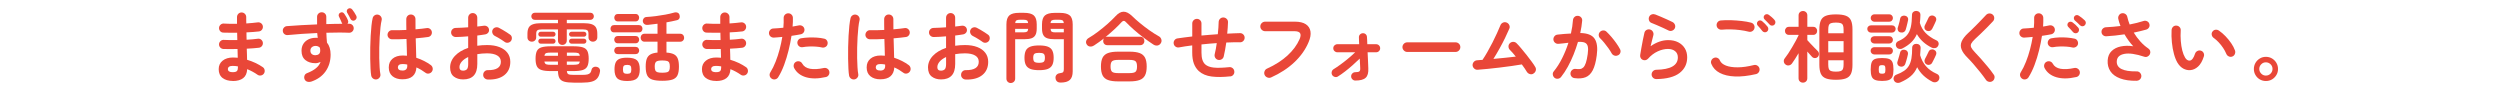 <?xml version="1.0" encoding="UTF-8"?>
<svg id="b" data-name="レイヤー 2" xmlns="http://www.w3.org/2000/svg" viewBox="0 0 900 38.05">
  <defs>
    <style>
      .e {
        fill: none;
      }

      .f {
        fill: #e94738;
      }
    </style>
  </defs>
  <g id="c" data-name="文字">
    <g>
      <path class="f" d="M83.8,29.14c-1.53,0-2.75-.36-3.68-1.07-.93-.72-1.39-1.78-1.39-3.19,0-1.26.47-2.28,1.41-3.04.94-.76,2.2-1.14,3.78-1.14.56,0,1.12.03,1.67.08l-.08-3.15c-1.93.06-3.64.06-5.13,0-.46-.04-.84-.23-1.13-.57-.29-.34-.42-.74-.4-1.19.04-.45.23-.82.57-1.12.34-.3.74-.43,1.19-.39.71.04,1.47.06,2.3.07.83,0,1.67,0,2.52-.01-.02-.45-.03-.89-.03-1.34s0-.88-.03-1.31c-.91.02-1.79.02-2.65.01-.86,0-1.64-.02-2.34-.04-.46-.02-.84-.2-1.13-.54-.29-.34-.42-.75-.4-1.21.04-.45.23-.82.57-1.12.34-.3.74-.43,1.19-.39,1.38.09,2.95.12,4.71.08v-2.4c0-.46.16-.86.47-1.19.32-.32.71-.49,1.17-.49s.86.16,1.19.49c.33.33.49.72.49,1.19v1.07c0,.38,0,.79.03,1.21.76-.06,1.5-.12,2.2-.18.71-.07,1.35-.13,1.92-.21.45-.06.85.05,1.21.32.36.27.57.63.63,1.07.06.46-.05.88-.32,1.24s-.63.57-1.07.63c-.65.07-1.36.14-2.13.2s-1.57.1-2.38.14c0,.43,0,.87.01,1.31,0,.45.02.89.04,1.34.74-.04,1.46-.09,2.13-.15.68-.07,1.31-.13,1.88-.21.45-.07.85.03,1.21.31.36.28.57.64.63,1.09s-.05.85-.32,1.21c-.27.36-.63.57-1.07.63-.63.07-1.32.14-2.06.2s-1.52.1-2.34.14c.04.74.06,1.45.07,2.12,0,.67.02,1.29.04,1.87,1.08.32,2.1.71,3.07,1.17.97.46,1.82.96,2.57,1.48.37.24.6.6.68,1.06.08.47,0,.88-.26,1.26-.26.37-.62.6-1.07.68-.46.08-.87,0-1.24-.27-.52-.37-1.1-.73-1.73-1.07-.63-.34-1.29-.66-1.98-.93-.07,1.47-.56,2.55-1.45,3.24s-2.13,1.03-3.71,1.03ZM83.77,25.98c.76,0,1.26-.13,1.51-.4s.36-.66.36-1.16v-.53c-.63-.11-1.26-.17-1.87-.17s-1.03.1-1.31.31c-.28.2-.42.48-.42.84,0,.74.58,1.12,1.73,1.12Z"/>
      <path class="f" d="M111.9,29.41c-.45.13-.88.13-1.3-.01s-.73-.41-.93-.82c-.19-.43-.21-.87-.06-1.31.15-.45.45-.75.89-.92,1.38-.54,2.46-1.13,3.25-1.79.79-.65,1.34-1.4,1.66-2.26-.63.3-1.26.45-1.87.45-1.47,0-2.67-.38-3.6-1.13-.93-.75-1.39-1.86-1.39-3.33,0-.99.22-1.83.67-2.52s1.06-1.23,1.83-1.6c.77-.37,1.64-.56,2.61-.56h.38c.12,0,.24,0,.35.03-.04-.28-.07-.57-.1-.86-.03-.3-.06-.59-.1-.89-1.86.07-3.7.18-5.51.31-1.81.13-3.49.27-5.04.42-.46.06-.87-.06-1.23-.33-.35-.28-.55-.64-.59-1.09-.06-.45.06-.85.35-1.2.29-.35.66-.55,1.1-.59,1.58-.13,3.31-.25,5.19-.35s3.77-.19,5.69-.27v-2.73c0-.46.16-.85.49-1.17.33-.32.72-.47,1.19-.47s.85.16,1.17.47c.32.32.47.71.47,1.17v2.62c1.02-.04,2.02-.06,2.98-.08.97-.02,1.9-.03,2.79-.03-.02-.04-.04-.08-.07-.14s-.06-.11-.1-.17c-.13-.32-.29-.7-.49-1.14s-.39-.85-.57-1.2c-.11-.22-.13-.47-.04-.75.08-.28.27-.48.57-.61.26-.15.52-.18.78-.1.26.08.47.26.64.52.2.28.44.65.7,1.1.26.46.46.87.59,1.24.2.45.15.86-.17,1.23h.67c.45,0,.83.16,1.14.49.32.33.46.72.45,1.19-.02.45-.19.82-.52,1.13-.33.31-.72.45-1.19.43-1.15-.06-2.43-.08-3.82-.07-1.39,0-2.84.03-4.32.07.02.59.05,1.2.08,1.81.04.61.08,1.19.14,1.73.87,1.08,1.31,2.52,1.31,4.32,0,2.32-.61,4.35-1.83,6.07-1.22,1.72-2.99,2.96-5.31,3.72ZM113.55,19.88c.54-.02.96-.16,1.27-.43.31-.27.46-.67.46-1.19,0-.15,0-.32-.03-.5s-.05-.37-.08-.56c-.39-.45-.91-.67-1.56-.67-.52,0-.96.15-1.33.45-.36.3-.54.72-.54,1.25s.17.95.52,1.24c.34.29.78.42,1.3.4ZM127.75,7.3c-.26.17-.55.2-.86.11-.32-.09-.55-.29-.7-.59-.15-.32-.34-.69-.57-1.12-.23-.43-.45-.82-.66-1.17-.13-.21-.16-.45-.1-.74.06-.29.23-.51.49-.66.26-.15.53-.2.79-.14s.5.21.68.45c.22.26.47.61.75,1.05.28.44.51.84.7,1.21.15.3.17.6.07.89-.1.3-.3.53-.6.7Z"/>
      <path class="f" d="M135.6,28.58c-.47.07-.88-.02-1.26-.28-.37-.26-.6-.61-.7-1.06-.11-.61-.2-1.45-.25-2.51-.06-1.06-.09-2.25-.11-3.57s-.01-2.69.01-4.11c.03-1.42.08-2.81.15-4.16.07-1.35.17-2.58.29-3.68.12-1.11.27-2,.43-2.69.11-.45.36-.79.75-1.03.39-.24.81-.31,1.25-.2s.79.36,1.03.75.31.81.2,1.26c-.17.69-.31,1.55-.42,2.59-.11,1.04-.2,2.18-.28,3.42-.07,1.24-.13,2.51-.15,3.81s-.03,2.56-.01,3.78c.02,1.22.06,2.33.13,3.32.06,1,.15,1.81.27,2.44.09.45,0,.85-.27,1.23s-.63.6-1.07.7ZM144.89,28.55c-1.49,0-2.68-.37-3.58-1.1s-1.35-1.79-1.35-3.17.45-2.37,1.35-3.14c.9-.77,2.14-1.16,3.72-1.16.48,0,.98.03,1.48.08-.02-.87-.04-1.83-.07-2.86s-.06-2.09-.1-3.17c-.99.06-1.94.09-2.86.11s-1.72.02-2.38,0c-.47-.02-.85-.19-1.16-.52s-.45-.72-.43-1.19c.04-.45.22-.82.54-1.13.32-.31.71-.45,1.16-.43.65.02,1.42.02,2.3.01.88,0,1.81-.04,2.78-.1-.02-.71-.03-1.39-.03-2.04v-1.84c0-.46.16-.86.47-1.19.32-.33.71-.49,1.17-.49s.88.16,1.2.49c.32.33.47.72.47,1.19,0,.58,0,1.17.01,1.79,0,.61.01,1.24.01,1.87.82-.07,1.57-.15,2.25-.22s1.25-.15,1.72-.22c.45-.09.85,0,1.23.26.37.27.6.63.67,1.07s-.02.86-.29,1.23-.63.59-1.07.64c-.52.07-1.17.15-1.94.24-.77.08-1.6.16-2.5.24.04,1.3.07,2.56.11,3.77s.06,2.28.08,3.21c1.02.33,1.98.74,2.89,1.2s1.69.95,2.36,1.45c.37.28.59.65.67,1.1.07.46-.02.87-.28,1.24s-.62.6-1.07.7c-.46.09-.87,0-1.24-.28-.47-.35-.98-.7-1.53-1.03-.56-.33-1.13-.63-1.73-.89-.19,2.84-1.86,4.27-5.02,4.27ZM144.89,25.4c1.15,0,1.73-.55,1.73-1.65,0-.06,0-.13-.01-.22,0-.09-.01-.2-.01-.31-.56-.11-1.13-.17-1.7-.17s-1,.11-1.27.33c-.27.22-.4.51-.4.86s.13.63.39.84c.26.21.69.31,1.28.31Z"/>
      <path class="f" d="M175.6,28.63c-.47-.02-.86-.19-1.19-.52-.33-.33-.48-.72-.46-1.19,0-.48.17-.89.5-1.21.33-.33.73-.48,1.2-.46,1.52.02,2.68-.22,3.47-.72s1.19-1.26,1.19-2.29-.43-1.74-1.3-2.26-2.1-.78-3.7-.78c-.63,0-1.24.03-1.81.08-.58.06-1.13.13-1.67.22v3.51c0,1.92-.44,3.32-1.31,4.23-.87.9-2.14,1.35-3.79,1.35-1.34,0-2.45-.34-3.35-1.03-.89-.69-1.34-1.79-1.34-3.29s.58-2.93,1.74-4.16,2.75-2.19,4.76-2.87v-4.16c-.8.07-1.58.13-2.33.17-.75.04-1.46.07-2.11.08-.46,0-.86-.16-1.2-.47-.33-.32-.5-.71-.5-1.17s.16-.86.49-1.17c.33-.32.72-.47,1.19-.47.65-.02,1.36-.05,2.12-.08.76-.04,1.54-.08,2.34-.14v-3.43c0-.48.16-.89.47-1.21.32-.33.71-.49,1.17-.49s.85.16,1.17.49c.32.33.47.73.47,1.21v3.15c.43-.04.83-.08,1.2-.14.37-.06.73-.1,1.09-.14.46-.07.88,0,1.26.25.37.24.59.59.67,1.06.07.46-.03.87-.31,1.2-.28.33-.65.54-1.12.61-.39.07-.82.14-1.3.2s-.97.12-1.49.2v3.68c1.12-.17,2.3-.25,3.54-.25,1.71,0,3.19.24,4.44.73,1.25.48,2.21,1.18,2.89,2.08.68.9,1.02,1.98,1.02,3.22,0,2.06-.72,3.66-2.15,4.8-1.43,1.13-3.42,1.66-5.97,1.59ZM166.73,25.43c.56,0,1-.16,1.33-.47.33-.32.49-.96.49-1.92v-2.51c-1,.46-1.78,1.02-2.33,1.66s-.82,1.31-.82,2c0,.84.45,1.25,1.34,1.25ZM181.68,15.08c-.3-.22-.66-.47-1.09-.74s-.86-.53-1.28-.78c-.43-.25-.8-.45-1.12-.6-.41-.2-.7-.52-.88-.95-.18-.43-.17-.85.01-1.26.22-.45.55-.73.99-.86.44-.13.86-.09,1.27.11.39.19.84.43,1.34.73s1,.6,1.49.91.9.58,1.21.82c.37.26.59.61.64,1.06s-.05.86-.31,1.23c-.28.35-.64.56-1.07.63s-.84-.03-1.21-.29Z"/>
      <path class="f" d="M202.46,16.17c-.45,0-.82-.15-1.13-.45-.31-.3-.46-.69-.46-1.17v-3.96h-5.83c-.74,0-1.26.1-1.56.31-.3.21-.45.63-.45,1.28v1.26c0,.46-.15.84-.46,1.13-.31.29-.67.43-1.1.43s-.82-.14-1.13-.43c-.31-.29-.46-.66-.46-1.13v-1.28c0-.93.15-1.67.46-2.23.31-.56.83-.96,1.58-1.21s1.76-.38,3.04-.38h5.91v-1.2h-8.37c-.35,0-.65-.12-.88-.38-.23-.25-.35-.55-.35-.91,0-.33.12-.63.35-.88.23-.25.53-.38.88-.38h20.06c.35,0,.65.12.88.38.23.25.35.54.35.88,0,.35-.12.66-.35.91-.23.25-.53.38-.88.38h-8.51v1.2h5.91c1.3,0,2.32.13,3.05.38.73.25,1.26.66,1.56,1.21.31.56.46,1.3.46,2.23v1.28c0,.46-.16.84-.47,1.13-.32.29-.69.43-1.12.43s-.8-.14-1.12-.43c-.32-.29-.47-.66-.47-1.13v-1.26c0-.65-.14-1.08-.43-1.28-.29-.2-.8-.31-1.55-.31h-5.83v3.96c0,.48-.15.87-.46,1.17s-.68.45-1.13.45ZM206.53,29.75c-1.45,0-2.58-.12-3.4-.35s-1.39-.65-1.73-1.24c-.33-.6-.51-1.45-.53-2.57h-2.48c-1.53,0-2.69-.13-3.49-.4-.8-.27-1.35-.73-1.65-1.38-.3-.65-.45-1.54-.45-2.68s.15-2.05.45-2.71c.3-.65.85-1.11,1.65-1.37.8-.26,1.96-.39,3.49-.39h7.95c1.52,0,2.69.13,3.49.39.8.26,1.35.72,1.65,1.37.3.65.45,1.55.45,2.71s-.15,2.03-.45,2.68c-.3.65-.85,1.11-1.65,1.38-.8.27-1.96.4-3.49.4h-2.26c.04.58.21.95.53,1.12.32.17.96.25,1.92.25h3.07c.84,0,1.48-.06,1.92-.17.45-.11.78-.31.99-.58.21-.28.37-.66.46-1.14.07-.37.3-.66.67-.87.37-.2.79-.24,1.26-.11.43.11.74.33.93.66s.25.7.15,1.13c-.17.97-.48,1.73-.95,2.3-.47.57-1.13.97-2.01,1.21-.87.24-2.02.36-3.43.36h-3.07ZM194.65,13.21c-.24,0-.45-.09-.61-.26s-.25-.39-.25-.63.08-.45.25-.63c.17-.18.37-.26.61-.26h4.49c.24,0,.45.09.61.26.17.18.25.39.25.63s-.08.45-.25.63-.37.26-.61.26h-4.49ZM194.65,15.72c-.24,0-.45-.09-.61-.27-.17-.18-.25-.39-.25-.63s.08-.45.25-.63.37-.26.61-.26h4.49c.24,0,.45.09.61.26s.25.39.25.63-.08.45-.25.63c-.17.18-.37.27-.61.27h-4.49ZM195.99,20.1h4.88v-1.17h-2.45c-.86,0-1.45.06-1.79.18-.33.12-.55.45-.64.99ZM198.41,23.33h2.45v-1.17h-4.88c.09.52.31.85.64.98.33.13.93.2,1.79.2ZM204.07,20.1h4.66c-.07-.54-.28-.87-.61-.99-.33-.12-.94-.18-1.81-.18h-2.23v1.17ZM204.07,23.33h2.23c.87,0,1.48-.07,1.81-.2.33-.13.54-.46.61-.98h-4.66v1.17ZM205.75,13.21c-.24,0-.45-.09-.63-.26-.18-.18-.27-.39-.27-.63s.09-.45.27-.63c.18-.18.39-.26.63-.26h4.46c.26,0,.47.09.64.26.17.18.25.39.25.63s-.08.45-.25.63c-.17.18-.38.26-.64.26h-4.46ZM205.75,15.72c-.24,0-.45-.09-.63-.27-.18-.18-.27-.39-.27-.63s.09-.45.27-.63c.18-.18.39-.26.63-.26h4.46c.26,0,.47.09.64.26.17.18.25.39.25.63s-.08.45-.25.63c-.17.18-.38.27-.64.27h-4.46Z"/>
      <path class="f" d="M221.06,11.65c-.41,0-.73-.13-.95-.39-.22-.26-.33-.57-.33-.92s.11-.66.33-.92c.22-.26.54-.39.95-.39h8.98c.39,0,.7.13.92.39.22.26.33.57.33.92s-.11.66-.33.92c-.22.26-.53.39-.92.39h-8.98ZM222.4,15.58c-.39,0-.7-.13-.93-.39-.23-.26-.35-.57-.35-.92,0-.37.12-.68.35-.93.23-.25.54-.38.93-.38h6.39c.41,0,.73.12.96.38.23.25.35.56.35.93s-.12.66-.35.92c-.23.26-.55.39-.96.39h-6.39ZM222.4,19.48c-.39,0-.7-.13-.93-.38-.23-.25-.35-.55-.35-.91,0-.37.12-.68.35-.93.23-.25.54-.38.93-.38h6.39c.41,0,.73.13.96.38.23.25.35.56.35.93s-.12.66-.35.91c-.23.25-.55.38-.96.38h-6.39ZM222.45,7.71c-.41,0-.73-.13-.96-.39-.23-.26-.35-.58-.35-.95s.12-.69.35-.95c.23-.26.55-.39.96-.39h6.3c.43,0,.76.13.99.39.23.26.35.58.35.95s-.12.69-.35.95c-.23.26-.56.39-.99.39h-6.3ZM225.77,29.16c-1.73,0-2.92-.32-3.57-.96-.65-.64-.98-1.72-.98-3.22,0-1.04.14-1.87.42-2.48.28-.61.75-1.06,1.41-1.33s1.57-.4,2.72-.4c1.71,0,2.9.32,3.56.95.66.63.99,1.72.99,3.26s-.33,2.58-.99,3.22c-.66.64-1.85.96-3.56.96ZM225.77,26.57c.58,0,.97-.11,1.19-.32.21-.21.32-.64.32-1.27s-.11-1.08-.32-1.3c-.21-.21-.61-.32-1.19-.32s-.97.11-1.19.32-.32.65-.32,1.3.11,1.06.32,1.27c.21.21.61.32,1.19.32ZM238.41,29.08c-1.51,0-2.7-.14-3.57-.42-.87-.28-1.49-.79-1.85-1.52-.36-.74-.54-1.79-.54-3.17,0-1.19.13-2.13.4-2.83.27-.7.72-1.22,1.34-1.56s1.46-.56,2.52-.66v-3.91h-4.66c-.43,0-.77-.14-1.03-.42-.26-.28-.39-.61-.39-1s.13-.75.39-1.03c.26-.28.6-.42,1.03-.42h4.66v-3.6c-.61.07-1.22.15-1.81.22-.6.08-1.16.14-1.7.2-.52.04-.93-.06-1.24-.31-.31-.24-.49-.57-.54-.98-.04-.39.07-.74.32-1.06s.61-.48,1.07-.5c1-.06,2.1-.16,3.28-.31,1.18-.15,2.33-.33,3.46-.54s2.11-.44,2.94-.68c.54-.17,1-.18,1.4-.03.39.15.64.44.75.87.13.45.11.84-.06,1.19s-.47.56-.89.66c-.54.13-1.13.26-1.77.4s-1.31.27-1.99.38v4.1h4.94c.43,0,.77.14,1.03.42.26.28.39.62.39,1.03s-.13.73-.39,1c-.26.28-.6.42-1.03.42h-4.94v3.91c1.13.07,2.03.28,2.68.61.65.33,1.12.86,1.39,1.56.28.71.42,1.66.42,2.87,0,1.38-.18,2.43-.54,3.17-.36.73-.98,1.24-1.85,1.52-.87.28-2.07.42-3.6.42ZM238.41,26.18c.74,0,1.31-.06,1.7-.17.39-.11.66-.33.81-.64s.22-.78.22-1.39-.07-1.08-.22-1.4c-.15-.32-.42-.53-.81-.64-.39-.11-.96-.17-1.7-.17-1.1,0-1.82.14-2.18.43-.35.29-.53.86-.53,1.71,0,.63.07,1.11.22,1.44.15.33.42.54.81.66.39.11.95.17,1.67.17Z"/>
      <path class="f" d="M257.77,29.14c-1.53,0-2.75-.36-3.68-1.07-.93-.72-1.39-1.78-1.39-3.19,0-1.26.47-2.28,1.41-3.04.94-.76,2.2-1.14,3.78-1.14.56,0,1.12.03,1.67.08l-.08-3.15c-1.93.06-3.64.06-5.13,0-.46-.04-.84-.23-1.13-.57-.29-.34-.42-.74-.4-1.19.04-.45.23-.82.57-1.12.34-.3.74-.43,1.19-.39.71.04,1.47.06,2.3.07.83,0,1.67,0,2.52-.01-.02-.45-.03-.89-.03-1.34s0-.88-.03-1.31c-.91.02-1.79.02-2.65.01-.86,0-1.64-.02-2.34-.04-.46-.02-.84-.2-1.13-.54-.29-.34-.42-.75-.4-1.21.04-.45.23-.82.57-1.12.34-.3.74-.43,1.19-.39,1.38.09,2.95.12,4.71.08v-2.4c0-.46.16-.86.47-1.19.32-.32.71-.49,1.17-.49s.86.16,1.19.49c.33.33.49.72.49,1.19v1.07c0,.38,0,.79.03,1.21.76-.06,1.5-.12,2.2-.18.71-.07,1.35-.13,1.92-.21.45-.06.85.05,1.21.32.36.27.57.63.63,1.07.06.46-.05.88-.32,1.24s-.63.57-1.07.63c-.65.07-1.36.14-2.13.2s-1.57.1-2.38.14c0,.43,0,.87.01,1.31,0,.45.02.89.04,1.34.74-.04,1.46-.09,2.13-.15.68-.07,1.31-.13,1.88-.21.45-.07.85.03,1.21.31.36.28.57.64.63,1.09s-.05.85-.32,1.21c-.27.36-.63.57-1.07.63-.63.07-1.32.14-2.06.2s-1.52.1-2.34.14c.04.74.06,1.45.07,2.12,0,.67.02,1.29.04,1.87,1.08.32,2.1.71,3.07,1.17.97.46,1.82.96,2.57,1.48.37.24.6.6.68,1.06.08.47,0,.88-.26,1.26-.26.37-.62.6-1.07.68-.46.08-.87,0-1.24-.27-.52-.37-1.1-.73-1.73-1.07-.63-.34-1.29-.66-1.98-.93-.07,1.47-.56,2.55-1.45,3.24s-2.13,1.03-3.71,1.03ZM257.75,25.98c.76,0,1.26-.13,1.51-.4s.36-.66.36-1.16v-.53c-.63-.11-1.26-.17-1.87-.17s-1.03.1-1.31.31c-.28.2-.42.48-.42.84,0,.74.58,1.12,1.73,1.12Z"/>
      <path class="f" d="M277.87,28.35c-.41-.24-.67-.59-.77-1.03-.1-.45-.03-.86.21-1.25.73-1.17,1.37-2.46,1.92-3.88.56-1.41,1.04-2.88,1.44-4.41.4-1.52.72-3.02.96-4.49-.54.06-1.06.1-1.58.14-.51.04-.99.07-1.44.11-.46.02-.87-.12-1.21-.4-.34-.29-.53-.67-.57-1.13-.02-.46.12-.87.42-1.21.3-.34.68-.53,1.14-.54.54-.04,1.12-.07,1.74-.11.62-.04,1.25-.09,1.88-.17.06-.63.09-1.24.11-1.81s.02-1.12,0-1.65c-.02-.46.13-.87.43-1.2.31-.33.69-.51,1.16-.53s.86.12,1.2.43c.33.31.51.69.53,1.16s.02.96,0,1.49-.06,1.09-.11,1.69c.84-.15,1.59-.29,2.26-.42.45-.09.86-.02,1.26.22.39.24.63.59.73,1.03.09.46.01.88-.24,1.25-.25.37-.6.6-1.05.7-.46.09-.98.19-1.55.28-.57.09-1.17.19-1.8.28-.26,1.69-.61,3.44-1.06,5.26s-.98,3.55-1.6,5.22c-.62,1.67-1.33,3.14-2.13,4.42-.24.39-.59.64-1.03.75s-.86.05-1.25-.2ZM297.28,27.74c-2.77.63-5.15.65-7.13.06s-3.4-1.69-4.25-3.29c-.2-.41-.25-.83-.13-1.27.12-.44.39-.77.79-.99.41-.22.83-.27,1.27-.14.44.13.77.4.99.81.56.99,1.5,1.6,2.82,1.84,1.32.24,2.97.15,4.94-.28.46-.09.89-.01,1.27.24.38.25.62.6.71,1.05.09.46.01.89-.24,1.27-.25.38-.6.62-1.05.71ZM295.92,17.09c-.63-.15-1.35-.25-2.16-.31-.81-.06-1.63-.07-2.46-.04-.83.03-1.6.11-2.33.24-.45.07-.85-.01-1.21-.26-.36-.25-.59-.59-.68-1.02-.09-.45-.01-.86.24-1.24.25-.38.6-.61,1.05-.68.87-.15,1.8-.24,2.78-.28.98-.04,1.95-.02,2.91.04.97.06,1.85.19,2.65.38.45.09.79.33,1.02.73.23.39.29.81.18,1.25-.09.43-.33.76-.73.99-.39.23-.81.3-1.26.21Z"/>
      <path class="f" d="M307.64,28.58c-.47.07-.88-.02-1.26-.28-.37-.26-.6-.61-.7-1.06-.11-.61-.2-1.45-.25-2.51-.06-1.06-.09-2.25-.11-3.57s-.01-2.69.01-4.11c.03-1.42.08-2.81.15-4.16.07-1.35.17-2.58.29-3.68.12-1.11.27-2,.43-2.69.11-.45.36-.79.75-1.03.39-.24.81-.31,1.25-.2s.79.36,1.03.75.31.81.2,1.26c-.17.69-.31,1.55-.42,2.59-.11,1.04-.2,2.18-.28,3.42-.07,1.24-.13,2.51-.15,3.81s-.03,2.56-.01,3.78c.02,1.22.06,2.33.13,3.32.06,1,.15,1.81.27,2.44.09.45,0,.85-.27,1.23s-.63.6-1.07.7ZM316.93,28.55c-1.49,0-2.68-.37-3.58-1.1s-1.35-1.79-1.35-3.17.45-2.37,1.35-3.14c.9-.77,2.14-1.16,3.72-1.16.48,0,.98.03,1.48.08-.02-.87-.04-1.83-.07-2.86s-.06-2.09-.1-3.17c-.99.06-1.94.09-2.86.11s-1.72.02-2.38,0c-.47-.02-.85-.19-1.16-.52s-.45-.72-.43-1.19c.04-.45.22-.82.54-1.13.32-.31.71-.45,1.16-.43.65.02,1.42.02,2.3.01.88,0,1.81-.04,2.78-.1-.02-.71-.03-1.39-.03-2.04v-1.84c0-.46.16-.86.47-1.19.32-.33.71-.49,1.17-.49s.88.16,1.2.49c.32.33.47.72.47,1.19,0,.58,0,1.17.01,1.79,0,.61.01,1.24.01,1.87.82-.07,1.57-.15,2.25-.22s1.25-.15,1.72-.22c.45-.09.85,0,1.23.26.37.27.6.63.67,1.07s-.02.86-.29,1.23-.63.59-1.07.64c-.52.07-1.17.15-1.94.24-.77.08-1.6.16-2.5.24.04,1.3.07,2.56.11,3.77s.06,2.28.08,3.21c1.02.33,1.98.74,2.89,1.2s1.69.95,2.36,1.45c.37.28.59.65.67,1.1.07.46-.02.87-.28,1.24s-.62.6-1.07.7c-.46.09-.87,0-1.24-.28-.47-.35-.98-.7-1.53-1.03-.56-.33-1.13-.63-1.73-.89-.19,2.84-1.86,4.27-5.02,4.27ZM316.93,25.4c1.15,0,1.73-.55,1.73-1.65,0-.06,0-.13-.01-.22,0-.09-.01-.2-.01-.31-.56-.11-1.13-.17-1.7-.17s-1,.11-1.27.33c-.27.22-.4.51-.4.86s.13.63.39.84c.26.21.69.31,1.28.31Z"/>
      <path class="f" d="M347.64,28.63c-.47-.02-.86-.19-1.19-.52-.33-.33-.48-.72-.46-1.19,0-.48.17-.89.5-1.21.33-.33.73-.48,1.2-.46,1.52.02,2.68-.22,3.47-.72s1.19-1.26,1.19-2.29-.43-1.74-1.3-2.26-2.1-.78-3.7-.78c-.63,0-1.24.03-1.81.08-.58.06-1.13.13-1.67.22v3.51c0,1.92-.44,3.32-1.31,4.23-.87.9-2.14,1.35-3.79,1.35-1.34,0-2.45-.34-3.35-1.03-.89-.69-1.34-1.79-1.34-3.29s.58-2.93,1.74-4.16,2.75-2.19,4.76-2.87v-4.16c-.8.07-1.58.13-2.33.17-.75.04-1.46.07-2.11.08-.46,0-.86-.16-1.2-.47-.33-.32-.5-.71-.5-1.17s.16-.86.49-1.17c.33-.32.72-.47,1.19-.47.65-.02,1.36-.05,2.12-.08.76-.04,1.54-.08,2.34-.14v-3.43c0-.48.16-.89.47-1.21.32-.33.71-.49,1.17-.49s.85.16,1.17.49c.32.33.47.73.47,1.21v3.15c.43-.04.83-.08,1.2-.14.37-.06.73-.1,1.09-.14.46-.07.88,0,1.26.25.37.24.59.59.67,1.06.07.46-.03.87-.31,1.2-.28.33-.65.54-1.12.61-.39.07-.82.14-1.3.2s-.97.12-1.49.2v3.68c1.12-.17,2.3-.25,3.54-.25,1.71,0,3.19.24,4.44.73,1.25.48,2.21,1.18,2.89,2.08.68.9,1.02,1.98,1.02,3.22,0,2.06-.72,3.66-2.15,4.8-1.43,1.13-3.42,1.66-5.97,1.59ZM338.77,25.43c.56,0,1-.16,1.33-.47.33-.32.49-.96.49-1.92v-2.51c-1,.46-1.78,1.02-2.33,1.66s-.82,1.31-.82,2c0,.84.45,1.25,1.34,1.25ZM353.72,15.08c-.3-.22-.66-.47-1.09-.74s-.86-.53-1.28-.78c-.43-.25-.8-.45-1.12-.6-.41-.2-.7-.52-.88-.95-.18-.43-.17-.85.01-1.26.22-.45.55-.73.99-.86.44-.13.86-.09,1.27.11.39.19.84.43,1.34.73s1,.6,1.49.91.9.58,1.21.82c.37.26.59.61.64,1.06s-.05.86-.31,1.23c-.28.35-.64.56-1.07.63s-.84-.03-1.21-.29Z"/>
      <path class="f" d="M363.87,29.89c-.43,0-.8-.15-1.1-.45-.31-.3-.46-.68-.46-1.14V8.77c0-1.52.35-2.6,1.05-3.22.7-.62,1.85-.93,3.47-.93h1.84c1.64,0,2.8.31,3.5.93.7.62,1.05,1.7,1.05,3.22v1.45c0,1.02-.15,1.82-.46,2.38-.31.57-.79.96-1.45,1.19-.66.22-1.54.33-2.64.33h-3.21v14.17c0,.46-.15.85-.46,1.14-.31.3-.68.45-1.13.45ZM365.46,11.65h2.9c.65,0,1.1-.08,1.35-.24s.39-.5.43-1.02h-4.69v1.25ZM365.49,8.3h4.63c-.04-.48-.18-.8-.42-.96-.24-.16-.69-.24-1.34-.24h-1.12c-.63,0-1.07.08-1.33.24-.25.16-.4.48-.43.96ZM374.08,25.26c-1.36,0-2.42-.15-3.18-.46-.76-.31-1.3-.79-1.62-1.45-.32-.66-.47-1.51-.47-2.55s.16-1.92.47-2.57c.32-.65.85-1.12,1.62-1.42.76-.3,1.82-.45,3.18-.45s2.41.15,3.17.45,1.29.77,1.6,1.42c.32.65.47,1.51.47,2.57s-.16,1.89-.47,2.55c-.32.66-.85,1.14-1.6,1.45s-1.81.46-3.17.46ZM374.08,22.61c.82,0,1.37-.12,1.66-.36.29-.24.43-.73.43-1.45s-.14-1.18-.43-1.42c-.29-.24-.84-.36-1.66-.36s-1.4.12-1.69.36c-.29.24-.43.72-.43,1.42s.14,1.21.43,1.45c.29.24.85.36,1.69.36ZM381.78,29.72c-.54,0-.96-.14-1.27-.43-.31-.29-.48-.67-.52-1.16-.06-.45.06-.84.33-1.17.28-.33.65-.53,1.12-.59.71-.09,1.14-.23,1.3-.42.16-.19.24-.54.24-1.06v-10.77h-3.32c-1.08,0-1.95-.11-2.62-.33-.67-.22-1.16-.62-1.46-1.19-.31-.57-.46-1.36-.46-2.38v-1.42c0-1.54.35-2.62,1.06-3.24.71-.61,1.87-.92,3.49-.92h1.95c1.62,0,2.78.31,3.49.92.71.61,1.06,1.69,1.06,3.24v16.88c0,1.43-.34,2.46-1.03,3.1-.69.63-1.8.95-3.35.95ZM378.21,8.3h4.77c-.06-.48-.21-.8-.45-.96-.24-.16-.69-.24-1.34-.24h-1.2c-.63,0-1.08.08-1.34.24-.26.16-.41.48-.45.96ZM379.99,11.65h2.98v-1.25h-4.77c.04.52.18.86.43,1.02s.7.24,1.35.24Z"/>
      <path class="f" d="M393.8,16.39c-.46.3-.94.42-1.42.36-.48-.06-.86-.3-1.14-.73s-.34-.86-.2-1.3c.15-.44.43-.78.84-1.02,1.12-.65,2.27-1.43,3.46-2.33,1.19-.9,2.33-1.84,3.42-2.8,1.09-.97,2.02-1.87,2.8-2.71,1-1.1,1.98-1.65,2.94-1.65s1.98.53,3.08,1.59c.8.78,1.72,1.61,2.78,2.48s2.17,1.73,3.35,2.57c1.18.84,2.37,1.59,3.56,2.26.41.24.68.6.82,1.09.14.48.07.94-.21,1.37-.3.46-.7.73-1.2.81-.5.08-1-.05-1.48-.36-1.13-.74-2.31-1.57-3.51-2.48-1.21-.91-2.36-1.85-3.46-2.82s-2.06-1.89-2.9-2.76c-.26-.3-.51-.45-.75-.46-.24,0-.5.13-.78.43-.78.86-1.67,1.75-2.68,2.68-1,.93-2.05,1.83-3.12,2.71.17-.07.38-.11.64-.11h11.83c.46,0,.83.15,1.1.45.27.3.4.66.4,1.09s-.13.76-.4,1.06c-.27.3-.64.45-1.1.45h-11.83c-.46,0-.83-.15-1.1-.45-.27-.3-.4-.65-.4-1.06,0-.37.09-.68.28-.92-.61.47-1.22.92-1.83,1.35-.6.44-1.19.84-1.77,1.21ZM402.48,29.3c-1.51,0-2.71-.17-3.61-.5-.9-.33-1.55-.89-1.94-1.67s-.59-1.84-.59-3.18.2-2.42.59-3.19c.39-.77,1.04-1.32,1.94-1.66.9-.33,2.11-.5,3.61-.5h4.16c1.52,0,2.73.17,3.63.5.89.33,1.54.89,1.94,1.66.4.77.6,1.84.6,3.19s-.2,2.4-.6,3.18c-.4.78-1.05,1.34-1.94,1.67-.89.33-2.1.5-3.63.5h-4.16ZM402.5,26.32h4.13c1.04,0,1.75-.15,2.13-.46.38-.31.57-.94.57-1.91s-.19-1.61-.57-1.92c-.38-.32-1.09-.47-2.13-.47h-4.13c-1.04,0-1.75.16-2.13.47-.38.32-.57.96-.57,1.92s.19,1.6.57,1.91c.38.31,1.09.46,2.13.46Z"/>
      <path class="f" d="M442.85,27.49c-2.55.28-4.77.3-6.65.06-1.89-.24-3.43-.89-4.62-1.95-.8-.74-1.39-1.65-1.79-2.72-.39-1.07-.59-2.39-.59-3.97v-2.57c-.89.11-1.74.23-2.54.35-.8.12-1.54.25-2.23.38-.45.07-.86-.02-1.23-.28-.37-.26-.6-.61-.67-1.06-.07-.45.01-.86.27-1.23.25-.37.6-.59,1.05-.67.76-.11,1.59-.23,2.5-.35.9-.12,1.85-.24,2.86-.35v-4.66c0-.46.16-.86.49-1.19.33-.33.72-.49,1.19-.49s.85.16,1.17.49c.32.33.47.72.47,1.19v4.32c.97-.09,1.95-.18,2.94-.25.99-.07,1.98-.15,2.94-.22.09-.8.16-1.57.21-2.32.05-.74.08-1.44.1-2.09.02-.46.19-.86.52-1.17.33-.32.72-.46,1.19-.45.46.02.86.19,1.19.52.33.33.48.72.46,1.19-.02.63-.05,1.3-.1,1.99-.05.7-.11,1.41-.18,2.13.82-.06,1.62-.1,2.4-.12.78-.03,1.52-.05,2.23-.07.46,0,.85.16,1.17.49.32.33.47.71.47,1.16s-.16.83-.47,1.16c-.32.33-.71.49-1.17.49-1.54-.04-3.2,0-4.97.08-.13.91-.27,1.8-.43,2.66-.16.87-.32,1.65-.49,2.36-.11.45-.36.79-.75,1.02-.39.23-.81.3-1.25.21-.47-.11-.81-.36-1.05-.75s-.3-.81-.21-1.25c.15-.61.29-1.26.42-1.95.13-.69.24-1.39.33-2.09-.91.06-1.83.13-2.75.21-.92.08-1.84.17-2.75.27v2.93c0,1.04.11,1.91.33,2.59.22.69.56,1.24,1,1.65.71.63,1.73,1.02,3.07,1.16,1.34.14,3.2.09,5.58-.15.46-.06.88.07,1.24.36.36.3.56.68.6,1.14.06.47-.06.88-.35,1.24-.29.36-.67.56-1.16.6Z"/>
      <path class="f" d="M457.58,27.88c-.43.19-.87.19-1.32.01-.46-.18-.79-.48-.99-.91-.19-.43-.2-.87-.03-1.32.17-.46.46-.78.89-.96,2.92-1.32,5.37-2.89,7.36-4.71s3.45-3.8,4.38-5.94c.39-.91.45-1.61.17-2.09s-.97-.73-2.06-.73h-10.54c-.46,0-.87-.17-1.21-.5s-.52-.73-.52-1.2.17-.89.52-1.23.75-.5,1.21-.5h10.71c1.69,0,3.01.31,3.95.93.94.62,1.5,1.49,1.67,2.59.18,1.11-.05,2.39-.68,3.86-1.1,2.62-2.79,5.02-5.09,7.2s-5.1,4.01-8.41,5.5Z"/>
      <path class="f" d="M487.92,29c-.41,0-.76-.15-1.06-.45s-.45-.65-.45-1.06.15-.79.45-1.07c.3-.29.65-.43,1.06-.43.76,0,1.26-.11,1.48-.32.22-.21.32-.59.28-1.13-.02-.43-.04-.94-.07-1.53-.03-.59-.06-1.24-.1-1.92-.8.78-1.65,1.57-2.54,2.36-.89.79-1.79,1.54-2.71,2.25-.91.71-1.79,1.32-2.62,1.84-.35.22-.74.27-1.16.14-.42-.13-.73-.37-.93-.73-.19-.37-.22-.76-.11-1.16.11-.4.34-.7.7-.91.73-.45,1.53-.99,2.41-1.63.88-.64,1.79-1.34,2.71-2.11.92-.76,1.79-1.53,2.61-2.32h-6.44c-.39,0-.73-.14-1.02-.42-.29-.28-.43-.62-.43-1.03s.14-.75.43-1.03c.29-.28.63-.42,1.02-.42h7.87c-.02-.56-.04-1.05-.06-1.48s-.03-.74-.03-.95c-.02-.43.11-.79.38-1.07s.61-.44,1.02-.46c.43-.02.79.11,1.07.39.29.28.43.63.43,1.06.02.21.04.53.06.96.02.44.04.95.06,1.55h3.18c.41,0,.75.14,1.03.42s.42.62.42,1.03-.14.75-.42,1.03-.62.42-1.03.42h-3.07c.06,1.1.11,2.17.15,3.21.05,1.04.08,1.88.1,2.51.09,1.64-.22,2.79-.95,3.46-.72.67-1.96,1-3.71,1Z"/>
      <path class="f" d="M506.61,18.7c-.47,0-.87-.17-1.21-.52s-.52-.75-.52-1.21.17-.89.52-1.23c.34-.33.75-.5,1.21-.5h17.38c.48,0,.89.17,1.23.5s.5.74.5,1.23-.17.87-.5,1.21c-.33.34-.74.52-1.23.52h-17.38Z"/>
      <path class="f" d="M551.99,26.54c-.41.22-.84.26-1.3.11-.46-.15-.8-.43-1.05-.84-.19-.33-.44-.73-.75-1.17-.32-.45-.66-.93-1.03-1.45-1.08.19-2.31.38-3.68.57-1.38.2-2.8.38-4.28.56s-2.91.33-4.28.47c-1.38.14-2.59.25-3.65.32-.46.04-.88-.1-1.24-.42-.36-.32-.56-.71-.6-1.17-.02-.48.13-.9.46-1.26.33-.35.72-.54,1.19-.56.3-.04.6-.07.92-.08s.65-.04,1-.06c.56-.82,1.15-1.77,1.77-2.86s1.23-2.22,1.83-3.39c.6-1.17,1.14-2.3,1.63-3.38.49-1.08.9-2.01,1.21-2.79.17-.45.46-.77.89-.98.43-.21.86-.22,1.31-.06.45.17.78.47.99.91s.23.87.04,1.3c-.41.97-.92,2.08-1.53,3.33-.61,1.26-1.28,2.54-2.01,3.85-.73,1.31-1.46,2.55-2.2,3.72,1.38-.13,2.77-.26,4.17-.4s2.7-.28,3.89-.43c-.39-.48-.77-.94-1.14-1.37s-.72-.79-1.03-1.09c-.32-.35-.47-.76-.46-1.23,0-.46.19-.86.54-1.17.35-.32.76-.46,1.23-.45.46.02.85.2,1.17.53.48.48,1.04,1.1,1.67,1.86.63.75,1.28,1.55,1.94,2.38s1.27,1.64,1.83,2.4c.56.76.99,1.4,1.28,1.92.24.41.29.85.14,1.31-.15.46-.44.81-.87,1.03Z"/>
      <path class="f" d="M566.83,28.13c-.46-.06-.84-.27-1.12-.63-.28-.36-.39-.78-.33-1.24.07-.46.29-.84.66-1.12.36-.28.77-.39,1.21-.33.6.08,1.12.09,1.56.04.45-.05.84-.24,1.19-.57.34-.33.65-.88.91-1.65s.48-1.81.67-3.15c.17-1.17.18-2.09.03-2.75-.15-.66-.5-1.12-1.06-1.37s-1.39-.34-2.48-.27c-.45,1.53-.98,3.05-1.59,4.58-.61,1.52-1.3,2.97-2.05,4.34-.75,1.37-1.57,2.6-2.44,3.7-.28.35-.65.56-1.1.63-.46.06-.87-.04-1.24-.32-.35-.3-.56-.67-.63-1.13-.07-.46.05-.86.35-1.21,1.1-1.34,2.1-2.91,3-4.71.9-1.8,1.66-3.66,2.27-5.58-.58.07-1.17.14-1.77.21-.6.07-1.21.13-1.8.18-.45.04-.85-.08-1.21-.36-.36-.28-.57-.65-.63-1.12-.04-.46.09-.88.38-1.24.29-.36.66-.56,1.1-.6.8-.09,1.61-.17,2.43-.24.82-.06,1.62-.12,2.4-.15.39-1.71.63-3.31.73-4.8.04-.46.22-.85.56-1.16.33-.31.73-.44,1.2-.41.46.02.85.2,1.16.54.31.34.44.75.4,1.21-.06.69-.14,1.4-.26,2.15-.12.74-.27,1.51-.43,2.29,2.55.04,4.27.72,5.16,2.04s1.15,3.32.78,6c-.3,2.31-.78,4.09-1.44,5.36s-1.53,2.11-2.59,2.52c-1.07.42-2.39.53-3.95.32ZM582.51,19.88c-.41.22-.83.27-1.27.14-.44-.13-.78-.39-1.02-.78-.32-.59-.72-1.23-1.2-1.9-.48-.67-.98-1.32-1.49-1.94s-1-1.16-1.46-1.6c-.33-.32-.51-.7-.53-1.14-.02-.45.13-.84.45-1.17.32-.33.7-.51,1.16-.53.46-.02.85.13,1.19.45.59.56,1.19,1.2,1.8,1.91s1.17,1.45,1.7,2.19c.53.74.97,1.45,1.33,2.12.24.41.3.84.17,1.28-.13.45-.4.77-.81.98Z"/>
      <path class="f" d="M596.29,28.47c-.47,0-.86-.16-1.19-.47-.33-.32-.5-.71-.52-1.17,0-.46.16-.86.47-1.19.32-.33.71-.5,1.17-.52,5.21-.09,7.81-1.58,7.81-4.46,0-.95-.33-1.69-.98-2.23-.65-.54-1.52-.81-2.59-.81-1.19,0-2.42.29-3.7.88-1.27.59-2.43,1.46-3.47,2.64-.24.28-.55.45-.93.52-.38.07-.73.01-1.05-.15-.32-.15-.55-.39-.7-.71s-.2-.67-.14-1.02c.13-.78.27-1.63.43-2.54s.33-1.84.52-2.78c.19-.94.37-1.81.56-2.61.09-.46.34-.81.74-1.05.4-.23.82-.29,1.27-.18.45.11.79.37,1.03.77.24.4.31.82.2,1.27-.13.52-.28,1.12-.46,1.8s-.36,1.4-.54,2.16c2.14-1.45,4.25-2.18,6.33-2.18,1.38,0,2.58.26,3.6.78,1.02.52,1.82,1.25,2.39,2.18.57.93.85,2.02.85,3.26,0,2.33-.91,4.19-2.73,5.61-1.82,1.41-4.61,2.15-8.37,2.2ZM600.75,11.01c-.6-.3-1.27-.62-2.02-.96-.75-.34-1.51-.68-2.26-1s-1.42-.6-1.99-.82c-.41-.17-.69-.47-.84-.92-.15-.45-.13-.87.06-1.28.2-.43.52-.71.95-.85.43-.14.86-.12,1.28.04.61.24,1.28.52,2,.82.71.31,1.44.62,2.16.95.73.33,1.39.64,1.98.93.41.21.7.52.88.93.18.42.18.84.01,1.27-.19.41-.49.71-.92.89-.43.19-.86.19-1.28,0Z"/>
      <path class="f" d="M632.16,26.68c-2.81.65-5.31.93-7.52.85-2.2-.08-4.04-.51-5.5-1.27s-2.48-1.84-3.05-3.24c-.19-.43-.19-.85,0-1.28.19-.43.49-.72.92-.89.43-.19.85-.19,1.27,0,.42.19.71.49.88.92.35.8,1.08,1.41,2.18,1.84,1.1.43,2.5.64,4.23.63,1.72,0,3.66-.28,5.82-.82.46-.11.89-.04,1.28.21.39.25.64.6.75,1.05.09.45.02.86-.22,1.25-.24.39-.59.64-1.03.75ZM629.59,11.42c-1-.26-2.08-.46-3.22-.6s-2.27-.22-3.39-.24c-1.12-.02-2.16.02-3.12.11-.47.04-.88-.08-1.24-.35-.36-.27-.57-.64-.63-1.1s.06-.88.33-1.24c.28-.36.65-.57,1.12-.63,1.12-.11,2.34-.14,3.68-.1,1.34.05,2.64.14,3.92.29,1.27.15,2.38.34,3.33.59.45.11.79.36,1.03.75.24.39.31.81.2,1.26-.09.45-.34.79-.74,1.05-.4.25-.82.32-1.27.21ZM636.17,11.34c-.24.22-.54.32-.89.28s-.63-.19-.84-.45c-.2-.28-.47-.61-.79-.99s-.63-.72-.91-1.02c-.17-.2-.25-.46-.24-.75,0-.3.13-.56.38-.78.2-.2.45-.3.74-.29.29,0,.55.12.79.32.28.22.61.53.99.91.38.38.69.73.93,1.05.2.26.29.56.26.89-.03.33-.17.61-.43.84ZM638.77,8.91c-.22.22-.51.33-.85.32-.34,0-.63-.13-.85-.38-.24-.26-.53-.57-.88-.93-.34-.36-.67-.68-.96-.96-.19-.19-.29-.42-.31-.71-.02-.29.08-.55.31-.79.2-.22.46-.34.75-.36.3-.02.57.07.81.25.3.21.65.48,1.05.84.4.35.73.69.99,1,.22.24.33.53.32.85,0,.33-.13.62-.38.88Z"/>
      <path class="f" d="M649.07,29.75c-.45,0-.82-.14-1.13-.43s-.46-.67-.46-1.16v-9.01c-.41.71-.82,1.38-1.23,2.02s-.79,1.2-1.14,1.69c-.28.37-.64.6-1.09.68s-.86-.02-1.23-.32c-.35-.26-.56-.61-.61-1.05-.06-.44.06-.82.33-1.16.37-.46.79-1.05,1.26-1.76.46-.71.93-1.46,1.41-2.27.47-.81.92-1.59,1.33-2.34s.73-1.4.98-1.94v-.14h-3.46c-.45,0-.8-.14-1.06-.42-.26-.28-.39-.62-.39-1.03s.13-.73.39-1.02c.26-.29.61-.43,1.06-.43h3.46v-4.1c0-.48.15-.87.46-1.16.31-.29.68-.43,1.13-.43s.79.14,1.1.43c.31.29.46.67.46,1.16v4.1h2.12c.43,0,.77.14,1.03.43.26.29.39.63.39,1.02s-.13.75-.39,1.03c-.26.28-.6.42-1.03.42h-2.12v1.9c.3.33.68.76,1.16,1.27.47.51.95,1,1.42,1.48s.84.84,1.1,1.1c.32.3.48.65.5,1.06s-.11.77-.39,1.09c-.28.3-.63.45-1.05.45s-.77-.15-1.05-.45c-.21-.22-.46-.51-.77-.85-.31-.34-.62-.69-.93-1.05v9.6c0,.48-.15.87-.46,1.16s-.67.43-1.1.43ZM660.93,28.72c-1.52,0-2.72-.16-3.58-.49-.87-.33-1.48-.88-1.84-1.67-.36-.79-.54-1.87-.54-3.25v-12.72c0-1.38.18-2.46.54-3.25.36-.79.98-1.35,1.84-1.67.86-.33,2.06-.49,3.58-.49s2.72.16,3.58.49c.86.33,1.48.88,1.84,1.67.36.79.54,1.87.54,3.25v12.72c0,1.38-.18,2.46-.54,3.25s-.98,1.35-1.84,1.67c-.87.33-2.06.49-3.58.49ZM658.17,11.98h5.52v-1.34c0-.67-.07-1.19-.22-1.55-.15-.36-.42-.61-.81-.75s-.97-.21-1.73-.21-1.34.07-1.74.21c-.4.14-.67.39-.81.75s-.21.88-.21,1.55v1.34ZM658.17,18.84h5.52v-4.02h-5.52v4.02ZM660.93,25.79c.76,0,1.34-.07,1.73-.22.39-.15.66-.4.81-.77.15-.36.22-.88.22-1.55v-1.56h-5.52v1.56c0,.67.07,1.19.21,1.55.14.36.41.62.81.77.4.15.98.22,1.74.22Z"/>
      <path class="f" d="M673.51,11.73c-.35,0-.66-.13-.91-.39-.25-.26-.38-.57-.38-.92s.12-.66.38-.91.55-.38.91-.38h7.64c.35,0,.66.12.91.38s.38.55.38.91-.13.66-.38.92c-.25.26-.55.39-.91.39h-7.64ZM674.73,15.66c-.35,0-.66-.13-.92-.39-.26-.26-.39-.57-.39-.92,0-.37.13-.68.39-.93.26-.25.57-.38.92-.38h5.44c.37,0,.68.12.92.38.24.25.36.56.36.93s-.12.66-.36.92c-.24.26-.55.39-.92.39h-5.44ZM674.73,19.6c-.35,0-.66-.13-.92-.39-.26-.26-.39-.57-.39-.92,0-.37.13-.68.39-.93.26-.25.57-.38.92-.38h5.44c.37,0,.68.13.92.38.24.25.36.56.36.93s-.12.66-.36.92c-.24.26-.55.39-.92.39h-5.44ZM674.76,7.82c-.35,0-.66-.13-.92-.4s-.39-.58-.39-.93c0-.37.13-.69.39-.95.26-.26.57-.39.92-.39h5.38c.37,0,.68.13.93.39.25.26.38.58.38.95s-.12.67-.38.93c-.25.27-.56.4-.93.4h-5.38ZM677.55,29.14c-1.04,0-1.86-.12-2.47-.35-.6-.23-1.03-.65-1.27-1.24-.24-.6-.36-1.44-.36-2.54s.12-2,.36-2.59c.24-.59.66-1,1.27-1.21.6-.21,1.43-.32,2.47-.32s1.89.11,2.48.32c.6.21,1.01.62,1.26,1.21.24.6.36,1.46.36,2.59s-.12,1.94-.36,2.54c-.24.59-.66,1.01-1.26,1.24-.59.23-1.42.35-2.48.35ZM677.55,26.54c.5,0,.83-.09.98-.28.15-.19.22-.6.22-1.26s-.07-1.07-.22-1.27c-.15-.2-.47-.29-.98-.29s-.8.1-.96.29c-.16.2-.24.62-.24,1.27s.08,1.07.24,1.26c.16.19.48.28.96.28ZM684.11,29.67c-.47.19-.91.22-1.34.1-.43-.12-.74-.4-.95-.85-.19-.39-.19-.79-.01-1.2s.47-.69.88-.84c1.12-.41,2.04-.87,2.78-1.38.73-.51,1.32-1.13,1.74-1.85.43-.73.73-1.61.91-2.65.18-1.04.26-2.3.26-3.77,0-.46.15-.83.46-1.09.31-.26.67-.38,1.07-.36.43,0,.79.13,1.09.4.3.27.44.65.42,1.13-.04.91-.09,1.76-.17,2.54.43,1.53,1.12,2.85,2.09,3.97.97,1.13,2.28,2.05,3.93,2.78.43.19.71.48.84.88.13.4.09.81-.11,1.24-.22.43-.56.71-1.02.84-.46.13-.9.08-1.33-.14-1.25-.65-2.32-1.4-3.22-2.25-.9-.85-1.65-1.84-2.25-2.97-.56,1.3-1.33,2.38-2.32,3.22-.99.85-2.24,1.59-3.77,2.25ZM684.89,17.45c-.41.19-.83.23-1.27.12-.44-.1-.76-.36-.96-.77-.19-.39-.21-.78-.07-1.16.14-.38.42-.66.85-.85,1.3-.56,2.3-1.24,3-2.04s1.18-1.8,1.45-3c.27-1.2.41-2.65.43-4.37,0-.46.16-.83.47-1.09.32-.26.68-.38,1.09-.36.43.02.79.16,1.07.42.29.26.42.63.4,1.12-.02.5-.04.98-.07,1.44-.03.46-.07.9-.13,1.33.41,1.41,1.11,2.63,2.09,3.65.99,1.02,2.29,1.91,3.9,2.65.37.17.61.45.73.84s.06.78-.17,1.17c-.22.41-.55.66-.98.75s-.86.05-1.28-.14c-2.38-1.17-4.17-2.8-5.36-4.88-.5,1.15-1.18,2.14-2.04,2.97-.86.83-1.92,1.56-3.18,2.19ZM684.02,23.92c-.41-.11-.7-.34-.86-.68-.17-.34-.19-.7-.06-1.07.09-.28.2-.62.31-1.02.11-.4.23-.8.35-1.2.12-.4.21-.72.26-.96.09-.43.31-.73.64-.92.33-.19.7-.23,1.09-.14.39.08.69.27.91.59.21.32.27.69.18,1.12-.06.28-.14.63-.25,1.06s-.23.85-.35,1.25c-.12.41-.23.74-.32,1-.13.41-.38.71-.74.89-.36.19-.75.21-1.16.08ZM684.16,11.67c-.41-.09-.7-.31-.87-.66-.17-.34-.2-.7-.08-1.07.09-.28.2-.62.31-1.02.11-.4.22-.8.32-1.21s.17-.73.21-.98c.09-.43.3-.73.63-.92s.69-.24,1.1-.17c.39.08.7.26.92.56.22.3.29.66.2,1.09-.06.3-.13.66-.24,1.09s-.21.85-.31,1.25c-.1.41-.2.75-.29,1.03-.13.41-.37.71-.73.89-.35.19-.74.22-1.17.11ZM693.51,11.01c-.35-.19-.58-.46-.68-.82-.1-.36-.06-.72.12-1.07.17-.33.39-.78.66-1.34.27-.56.49-1.01.66-1.37.17-.37.43-.62.79-.75.36-.13.74-.11,1.13.06.37.15.63.4.77.74.14.34.13.71-.04,1.1-.09.22-.22.52-.39.88-.17.36-.34.73-.52,1.09-.18.36-.33.67-.46.91-.21.35-.5.59-.89.7s-.77.07-1.14-.11ZM693.54,23.17c-.35-.2-.58-.49-.68-.86s-.06-.73.13-1.09c.19-.32.4-.74.66-1.27s.46-.96.63-1.3c.17-.39.43-.66.79-.79s.74-.13,1.13.04c.37.15.63.4.78.74.15.34.14.72-.03,1.13-.09.22-.22.51-.39.87s-.34.7-.52,1.05c-.18.34-.33.64-.46.88-.19.37-.48.61-.88.72-.4.11-.79.08-1.16-.11Z"/>
      <path class="f" d="M717.31,29.19c-.37.26-.79.35-1.25.26-.46-.08-.83-.3-1.09-.66-.63-.91-1.34-1.86-2.13-2.84-.79-.99-1.58-1.93-2.36-2.83-.78-.9-1.49-1.67-2.12-2.3-1.1-1.08-1.83-2.09-2.2-3.04-.37-.95-.36-1.89.03-2.83.39-.94,1.16-1.95,2.32-3.03.39-.35.86-.8,1.41-1.34.55-.54,1.13-1.12,1.74-1.73s1.21-1.23,1.79-1.84c.58-.61,1.1-1.16,1.56-1.65.32-.33.71-.51,1.19-.52.47,0,.88.14,1.21.46.33.3.51.68.52,1.16s-.14.88-.46,1.21c-.65.71-1.37,1.46-2.16,2.25s-1.56,1.54-2.3,2.26c-.74.72-1.39,1.32-1.92,1.8-.73.67-1.2,1.24-1.44,1.71-.23.47-.23.94,0,1.41s.67,1.04,1.33,1.73c.63.65,1.35,1.43,2.16,2.34.81.91,1.62,1.86,2.44,2.85.82.99,1.53,1.92,2.15,2.82.28.35.38.77.29,1.24-.08.47-.31.84-.68,1.1Z"/>
      <path class="f" d="M728,28.35c-.39-.24-.64-.59-.75-1.03s-.05-.86.2-1.25c.73-1.17,1.37-2.46,1.92-3.88.56-1.41,1.04-2.88,1.44-4.41.4-1.52.72-3.02.96-4.49-.54.06-1.06.1-1.58.14s-.99.07-1.44.11c-.46.02-.87-.12-1.21-.4-.34-.29-.54-.67-.57-1.13-.02-.46.12-.87.42-1.21.3-.34.68-.53,1.14-.54.56-.04,1.15-.07,1.77-.11.62-.04,1.25-.09,1.88-.17.06-.63.09-1.24.11-1.81s.02-1.12,0-1.65c-.02-.46.12-.87.42-1.2.3-.33.68-.51,1.14-.53.46-.02.86.12,1.2.43.33.31.51.69.53,1.16.04.95,0,2.01-.08,3.18.41-.07.8-.14,1.19-.21.38-.07.73-.13,1.05-.21.46-.09.89-.02,1.27.22.38.24.62.59.71,1.03.09.46.01.88-.24,1.25-.25.37-.6.6-1.05.7-.46.09-.98.19-1.53.28-.56.09-1.15.19-1.79.28-.26,1.69-.61,3.44-1.06,5.26-.45,1.81-.99,3.55-1.62,5.22-.63,1.67-1.35,3.14-2.15,4.42-.24.39-.58.64-1.03.75s-.87.05-1.26-.2ZM747.42,27.74c-2.77.63-5.15.65-7.13.06s-3.39-1.69-4.23-3.29c-.21-.41-.25-.83-.12-1.27.12-.44.39-.77.79-.99.41-.22.83-.27,1.27-.14s.77.4.99.81c.54.99,1.47,1.6,2.79,1.84,1.32.24,2.97.15,4.96-.28.45-.09.86-.01,1.25.24.39.25.63.6.73,1.05.09.46.01.89-.24,1.27-.25.38-.61.62-1.07.71ZM746.08,17.09c-.63-.15-1.36-.25-2.18-.31s-1.64-.07-2.47-.04c-.83.03-1.59.11-2.3.24-.45.07-.86-.01-1.23-.26s-.6-.59-.7-1.02c-.07-.45.01-.86.27-1.24.25-.38.6-.61,1.05-.68.87-.17,1.8-.27,2.78-.31.98-.04,1.95-.02,2.92.06.97.08,1.85.21,2.65.39.43.09.76.33.99.73s.3.81.21,1.25c-.11.43-.36.76-.75.99s-.8.3-1.23.21ZM748.06,11.67c-.24.22-.53.33-.88.31-.34-.02-.63-.15-.85-.39-.22-.26-.51-.58-.85-.95s-.66-.7-.93-.98c-.19-.19-.28-.43-.29-.72,0-.3.1-.57.32-.81.2-.2.46-.31.75-.32.3,0,.57.08.81.26.3.21.64.49,1.03.85.39.36.72.7.98,1.02.22.24.33.53.31.85-.02.33-.15.62-.39.88ZM748.84,9.14c-.24-.26-.55-.56-.92-.91-.37-.34-.71-.64-1-.88-.19-.19-.3-.43-.33-.73-.04-.3.05-.57.25-.81.19-.22.43-.35.72-.38.3-.03.57.04.81.21.32.19.68.45,1.1.78.42.33.77.64,1.05.92.24.24.37.53.38.85,0,.33-.11.62-.35.88-.21.24-.48.37-.82.39-.34.02-.64-.09-.88-.33Z"/>
      <path class="f" d="M769.22,29.08c-2.4.04-4.39-.25-5.98-.85-1.59-.6-2.76-1.46-3.5-2.58-.74-1.12-1.07-2.43-.98-3.93.09-1.39.56-2.51,1.41-3.33.85-.83,1.95-1.39,3.31-1.67s2.85-.31,4.49-.07c-.52-.54-1.06-1.18-1.6-1.92-.55-.74-1.07-1.53-1.55-2.37-1.1.17-2.2.31-3.3.43-1.11.12-2.19.21-3.25.27-.46.02-.87-.12-1.2-.41-.33-.29-.51-.66-.53-1.13s.13-.86.45-1.19.71-.5,1.17-.52c.82-.04,1.67-.09,2.55-.17s1.77-.17,2.66-.28c-.19-.45-.34-.89-.47-1.33-.13-.44-.24-.86-.33-1.27-.08-.45,0-.87.25-1.26.24-.39.59-.63,1.03-.72.46-.09.89,0,1.27.25s.62.61.71,1.06c.2.91.48,1.82.84,2.73.91-.19,1.79-.38,2.64-.59.85-.21,1.63-.43,2.36-.67.43-.15.85-.12,1.27.08.42.21.69.52.82.95.15.45.12.87-.1,1.25-.21.39-.54.66-.99.81-.69.19-1.41.37-2.16.56-.75.19-1.54.36-2.36.53.69,1.13,1.48,2.2,2.37,3.19.89,1,1.85,1.84,2.87,2.52.35.24.58.56.68.95.1.39.06.77-.12,1.14-.19.37-.47.65-.84.82-.37.18-.75.2-1.14.07-3.09-1.02-5.49-1.37-7.21-1.03-1.72.33-2.63,1.2-2.72,2.59-.17,2.55,2.21,3.78,7.14,3.71.46-.02.86.13,1.19.46.33.33.5.72.52,1.19,0,.46-.16.86-.47,1.19s-.71.5-1.17.52Z"/>
      <path class="f" d="M788.43,25.26c-.86.04-1.67-.16-2.46-.58-.78-.43-1.47-1.12-2.06-2.06-.5-.84-.93-1.9-1.28-3.18-.35-1.28-.6-2.67-.75-4.17-.15-1.5-.19-2.99-.11-4.48.04-.46.22-.85.54-1.16.33-.31.72-.44,1.19-.41.46.02.85.2,1.16.54.31.34.44.75.4,1.21-.08,1.3-.07,2.57.03,3.81s.27,2.36.53,3.38c.26,1.01.59,1.86.98,2.52.43.76.97,1.14,1.62,1.14.8-.02,1.47-.85,2.01-2.51.15-.43.43-.75.84-.96s.84-.25,1.28-.1c.43.13.74.4.95.82.2.42.23.84.08,1.27-.52,1.64-1.22,2.85-2.09,3.64s-1.82,1.21-2.84,1.27ZM803.63,20.35c-.45.17-.88.15-1.3-.06-.42-.2-.71-.52-.88-.95-.28-.69-.66-1.38-1.13-2.09-.47-.71-1-1.38-1.59-2.01-.59-.63-1.19-1.16-1.8-1.59-.37-.26-.6-.62-.7-1.09-.09-.46,0-.88.31-1.25.3-.37.67-.58,1.1-.61.44-.04.85.08,1.24.36.78.54,1.55,1.2,2.3,1.98.75.78,1.44,1.62,2.05,2.51.61.89,1.07,1.77,1.37,2.62.15.43.13.86-.06,1.3-.19.44-.49.73-.92.88Z"/>
      <path class="f" d="M815.71,29.16c-.8,0-1.53-.2-2.19-.58-.66-.39-1.18-.92-1.56-1.58-.38-.66-.57-1.38-.57-2.16s.2-1.56.59-2.22c.39-.66.92-1.19,1.58-1.58s1.38-.58,2.16-.58,1.53.19,2.19.58,1.19.92,1.58,1.58c.39.66.59,1.4.59,2.22s-.2,1.53-.59,2.18-.91,1.17-1.56,1.56c-.65.39-1.39.58-2.2.58ZM815.71,27.21c.67,0,1.24-.24,1.7-.71.46-.47.7-1.04.7-1.69s-.23-1.21-.7-1.67c-.47-.46-1.03-.7-1.7-.7s-1.21.23-1.67.7-.7,1.02-.7,1.67.23,1.19.68,1.67c.46.48,1.02.73,1.69.73Z"/>
    </g>
  </g>
  <g id="d" data-name="SVG書き出し枠">
    <rect class="e" width="900" height="38.05"/>
  </g>
</svg>